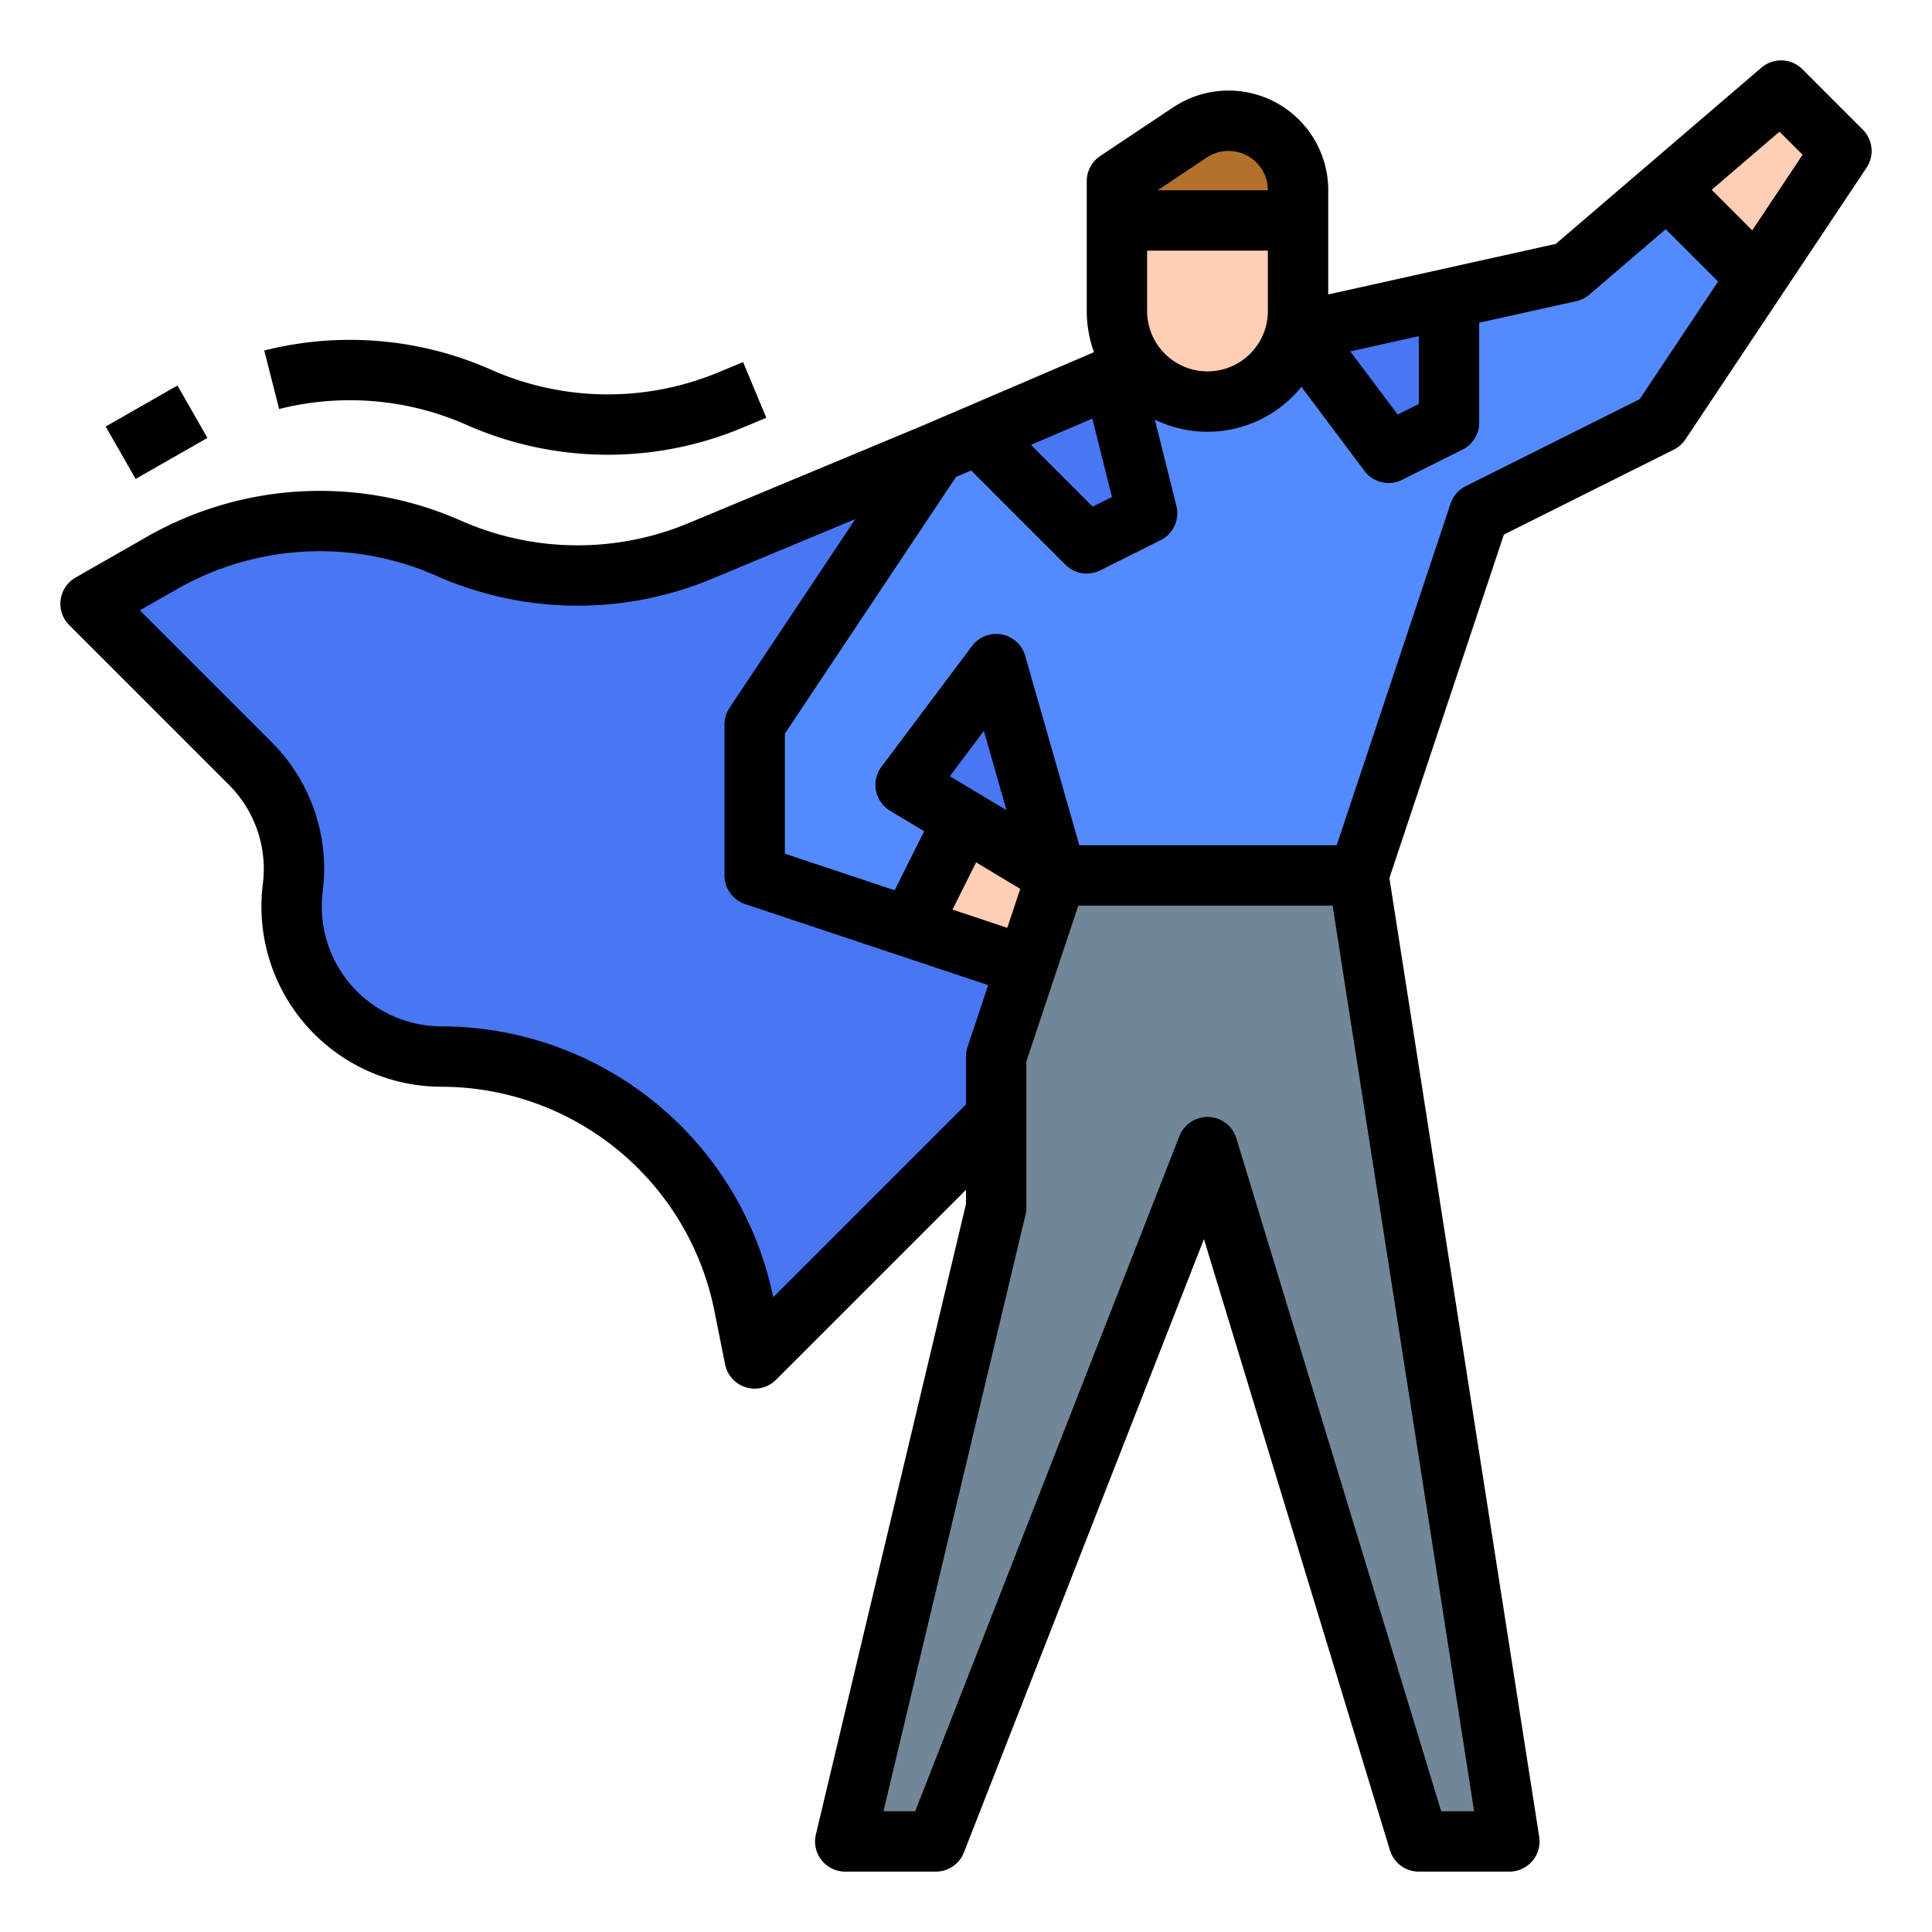 <?xml version="1.0" encoding="UTF-8"?> <svg xmlns="http://www.w3.org/2000/svg" height="512" viewBox="0 0 512 512" width="512"> <g id="filled_outline" data-name="filled outline"> <path d="m264 296-64 64-2.87-14.348a81.668 81.668 0 0 0 -80.082-65.652h-0a39.768 39.768 0 0 1 -39.461-44.7v-0a39.768 39.768 0 0 0 -11.341-33.053l-42.247-42.247 19.027-10.872a84.106 84.106 0 0 1 75.887-3.833h0a84.106 84.106 0 0 0 66.507.779l62.579-26.074h80v176z" fill="#4976f2"></path> <path d="m336.692 89.624 79.308-17.624 25.846-22.154 23.754 23.754-25.6 38.4-48 24-32 96h-80l-16-56-24 32 15.385 9.231-14.242 28.483-41.143-13.714v-40l48-72 56-24z" fill="#548aff"></path> <path d="m344 56v-5.578a18.422 18.422 0 0 0 -18.422-18.422 18.422 18.422 0 0 0 -10.219 3.094l-19.359 12.906v8z" fill="#b1712c"></path> <path d="m296 56v26.422a24 24 0 0 0 24 24 24 24 0 0 0 24-24v-26.422z" fill="#ffceb6"></path> <path d="m280 232-16 48v40l-40 168h24l72-184 56 184h24l-40-256z" fill="#718799"></path> <path d="m259.2 115.2 28.8 28.8 16-8-9.032-36.129z" fill="#4976f2"></path> <path d="m344 88 24 32 16-8v-32.889z" fill="#4976f2"></path> <path d="m255.385 217.231-14.242 28.483 30.857 10.286 8-24z" fill="#ffceb6"></path> <path d="m465.6 73.6-23.754-23.754 30.154-25.846 16 16z" fill="#ffceb6"></path> <path d="m477.657 18.343a8.002 8.002 0 0 0 -10.863-.417l-54.481 46.698-60.312 13.403v-27.605a26.422 26.422 0 0 0 -41.079-21.984l-19.359 12.906a7.999 7.999 0 0 0 -3.562 6.656v34.422a31.85 31.85 0 0 0 1.917 10.909l-45.058 19.311-62.515 26.047a76.407 76.407 0 0 1 -60.181-.705 92.433 92.433 0 0 0 -83.106 4.197l-19.026 10.872a8.001 8.001 0 0 0 -1.688 12.604l42.247 42.246a31.564 31.564 0 0 1 9.059 26.404 47.769 47.769 0 0 0 47.399 53.692 73.866 73.866 0 0 1 72.237 59.221l2.87 14.349a8 8 0 0 0 13.501 4.088l50.343-50.343v3.747l-39.783 167.087a8 8 0 0 0 7.783 9.853h24a7.999 7.999 0 0 0 7.45-5.085l63.605-162.545 49.292 161.959a7.999 7.999 0 0 0 7.653 5.671h24a8 8 0 0 0 7.904-9.235l-39.7-254.08 30.337-91.011 45.036-22.519a7.996 7.996 0 0 0 3.079-2.718l48-72a8 8 0 0 0 -1-10.095zm-182.974 113.372-5.103 2.551-16.367-16.367 16.273-6.974zm9.317-49.293v-16h32v16a16 16 0 0 1 -32 0zm72 6.662v17.972l-5.606 2.803-12.554-16.739zm-56.204-47.334a10.423 10.423 0 0 1 16.204 8.672h-29.211zm-114.884 302.023a89.907 89.907 0 0 0 -87.864-71.773 31.768 31.768 0 0 1 -31.523-35.708 47.463 47.463 0 0 0 -13.622-39.702l-34.841-34.841 9.933-5.675a76.376 76.376 0 0 1 68.669-3.469 92.484 92.484 0 0 0 72.834.854l38.189-15.912-33.344 50.016a7.998 7.998 0 0 0 -1.344 4.438v40a8.001 8.001 0 0 0 5.47 7.59l64.41 21.47-5.47 16.41a8.006 8.006 0 0 0 -.411 2.53v12.686zm46.81-138.069 9.012-12.016 6.007 21.026zm18.659 29.854-3.441 10.322-14.517-4.839 6.253-12.506zm111.547 244.441-54.274-178.329a8 8 0 0 0 -15.103-.586l-70.011 178.915h-8.411l37.654-158.147a8.019 8.019 0 0 0 .217-1.853v-38.702l13.766-41.298h67.387l37.5 240zm52.594-374.205-46.1 23.05a7.996 7.996 0 0 0 -4.012 4.625l-30.177 90.53h-68.2l-14.342-50.197a8 8 0 0 0 -14.092-2.603l-24 32a8 8 0 0 0 2.284 11.66l9.032 5.419-7.826 15.651-29.09-9.696v-31.812l45.337-68.006 4.035-1.73 24.971 24.971a8 8 0 0 0 9.234 1.498l16-8a8 8 0 0 0 4.184-9.096l-5.711-22.844a31.949 31.949 0 0 0 38.833-8.705l16.717 22.289a7.995 7.995 0 0 0 9.978 2.355l16-8a8 8 0 0 0 4.422-7.155v-26.471l25.735-5.719a8.006 8.006 0 0 0 3.471-1.735l20.221-17.333 13.878 13.878zm29.835-44.752-10.745-10.745 17.97-15.403 6.124 6.124z"></path> <path d="m30.556 106.564h21.914v16.001h-21.914z" transform="matrix(.868 -.496 .496 .868 -51.37 35.69)"></path> <path d="m123.665 112.605a92.484 92.484 0 0 0 72.834.854l6.579-2.741-6.154-14.77-6.579 2.741a76.407 76.407 0 0 1 -60.181-.705 92.503 92.503 0 0 0 -60.137-5.091l3.947 15.506a76.437 76.437 0 0 1 49.691 4.206z"></path> </g> </svg> 